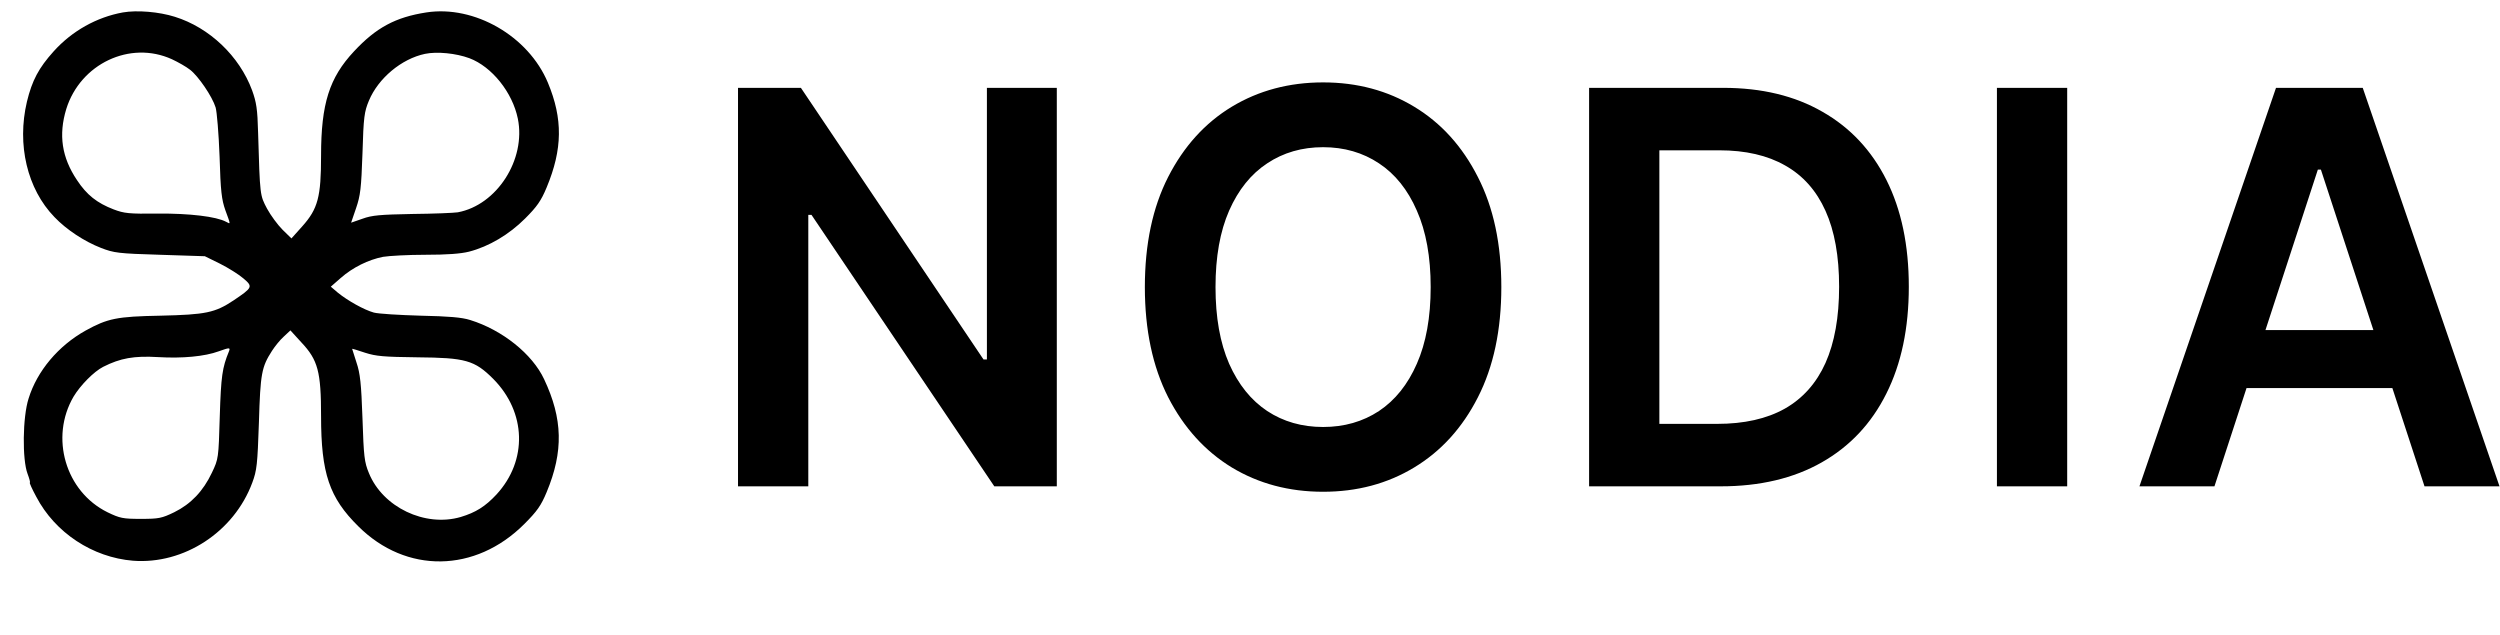 <svg width="122" height="31" viewBox="0 0 122 31" fill="none" xmlns="http://www.w3.org/2000/svg">
<path d="M5.994 0.607C4.72 0.839 3.518 1.506 2.618 2.507C1.89 3.316 1.567 3.922 1.314 4.963C0.819 7.056 1.324 9.219 2.658 10.594C3.245 11.21 4.124 11.786 4.933 12.1C5.559 12.342 5.772 12.373 7.804 12.433L9.997 12.504L10.735 12.868C11.139 13.07 11.655 13.394 11.877 13.586C12.352 13.99 12.332 14.03 11.402 14.657C10.492 15.264 10.037 15.355 7.834 15.405C5.701 15.445 5.256 15.537 4.175 16.133C2.85 16.871 1.809 18.104 1.395 19.448C1.102 20.358 1.082 22.43 1.344 23.118C1.435 23.36 1.486 23.552 1.456 23.552C1.425 23.552 1.567 23.866 1.769 24.24C2.689 25.999 4.518 27.201 6.489 27.363C8.976 27.555 11.422 25.958 12.312 23.552C12.534 22.956 12.565 22.673 12.635 20.621C12.706 18.215 12.767 17.912 13.272 17.123C13.414 16.901 13.666 16.588 13.848 16.426L14.172 16.123L14.707 16.709C15.516 17.568 15.668 18.134 15.668 20.308C15.668 23.098 16.072 24.29 17.487 25.685C19.822 28.01 23.198 27.96 25.584 25.574C26.211 24.947 26.403 24.674 26.676 24.017C27.505 22.026 27.464 20.439 26.554 18.508C25.978 17.275 24.513 16.103 22.946 15.617C22.531 15.486 21.905 15.435 20.52 15.405C19.489 15.375 18.468 15.314 18.245 15.254C17.77 15.122 16.972 14.677 16.487 14.283L16.143 13.99L16.628 13.565C17.214 13.05 17.973 12.676 18.69 12.534C18.983 12.484 19.923 12.433 20.762 12.433C21.814 12.433 22.481 12.383 22.885 12.282C23.866 12.029 24.846 11.443 25.625 10.664C26.201 10.088 26.403 9.805 26.676 9.148C27.454 7.278 27.474 5.802 26.736 4.033C25.786 1.759 23.148 0.243 20.803 0.607C19.307 0.839 18.357 1.344 17.275 2.507C16.072 3.791 15.668 5.064 15.668 7.591C15.668 9.613 15.516 10.189 14.748 11.048L14.222 11.635L13.788 11.21C13.555 10.978 13.211 10.513 13.03 10.179C12.686 9.522 12.686 9.583 12.595 6.469C12.565 5.327 12.514 4.994 12.302 4.407C11.685 2.739 10.219 1.344 8.531 0.819C7.763 0.576 6.692 0.485 5.994 0.607ZM8.39 2.891C8.693 3.033 9.087 3.255 9.279 3.407C9.674 3.71 10.361 4.711 10.523 5.246C10.583 5.448 10.674 6.52 10.715 7.632C10.765 9.34 10.816 9.744 10.998 10.26C11.261 10.978 11.261 10.947 11.038 10.826C10.553 10.563 9.239 10.412 7.702 10.422C6.297 10.442 6.055 10.412 5.549 10.22C4.731 9.906 4.235 9.512 3.76 8.794C3.012 7.682 2.85 6.581 3.235 5.317C3.922 3.113 6.348 1.961 8.39 2.891ZM22.905 2.84C24.007 3.255 25.008 4.508 25.271 5.792C25.675 7.783 24.25 10.007 22.339 10.361C22.147 10.391 21.146 10.432 20.115 10.442C18.559 10.472 18.154 10.503 17.689 10.674L17.134 10.867L17.376 10.159C17.588 9.542 17.629 9.199 17.689 7.48C17.74 5.701 17.78 5.448 18.003 4.913C18.458 3.821 19.59 2.871 20.742 2.628C21.328 2.507 22.248 2.598 22.905 2.84ZM11.17 17.154C10.846 17.942 10.786 18.357 10.725 20.318C10.664 22.37 10.664 22.39 10.341 23.067C9.916 23.967 9.32 24.594 8.501 24.998C7.894 25.291 7.753 25.321 6.874 25.321C5.994 25.321 5.853 25.291 5.246 24.998C3.194 23.987 2.426 21.349 3.588 19.358C3.922 18.802 4.579 18.134 5.034 17.902C5.873 17.477 6.54 17.356 7.723 17.427C8.895 17.497 9.987 17.396 10.674 17.144C11.21 16.952 11.251 16.952 11.17 17.154ZM20.368 17.437C22.713 17.457 23.158 17.578 24.068 18.488C25.685 20.116 25.756 22.471 24.23 24.129C23.684 24.715 23.219 25.008 22.481 25.23C20.742 25.736 18.68 24.755 18.003 23.087C17.78 22.552 17.75 22.279 17.689 20.419C17.629 18.721 17.578 18.225 17.396 17.69C17.285 17.326 17.184 17.022 17.184 17.022C17.184 17.012 17.467 17.093 17.821 17.215C18.357 17.386 18.731 17.417 20.368 17.437Z" fill="black"/>
<g clip-path="url(#clip0_1_20)">
<path d="M51.572 4.287V23.733H48.522L39.602 10.487H39.445V23.733H36.015V4.287H39.084L47.995 17.542H48.161V4.287H51.572ZM73.265 14.01C73.265 16.105 72.883 17.9 72.119 19.393C71.361 20.881 70.325 22.02 69.013 22.812C67.707 23.603 66.225 23.998 64.567 23.998C62.909 23.998 61.424 23.603 60.112 22.812C58.805 22.014 57.77 20.872 57.006 19.384C56.248 17.89 55.869 16.099 55.869 14.01C55.869 11.915 56.248 10.123 57.006 8.636C57.77 7.142 58.805 5.999 60.112 5.208C61.424 4.417 62.909 4.021 64.567 4.021C66.225 4.021 67.707 4.417 69.013 5.208C70.325 5.999 71.361 7.142 72.119 8.636C72.883 10.123 73.265 11.915 73.265 14.01ZM69.817 14.01C69.817 12.535 69.592 11.291 69.142 10.278C68.699 9.259 68.082 8.49 67.294 7.971C66.505 7.446 65.596 7.183 64.567 7.183C63.538 7.183 62.629 7.446 61.84 7.971C61.051 8.49 60.432 9.259 59.982 10.278C59.538 11.291 59.317 12.535 59.317 14.01C59.317 15.485 59.538 16.732 59.982 17.751C60.432 18.764 61.051 19.533 61.84 20.058C62.629 20.577 63.538 20.837 64.567 20.837C65.596 20.837 66.505 20.577 67.294 20.058C68.082 19.533 68.699 18.764 69.142 17.751C69.592 16.732 69.817 15.485 69.817 14.01ZM83.963 23.733H77.548V4.287H84.092C85.972 4.287 87.586 4.676 88.936 5.455C90.291 6.227 91.333 7.338 92.06 8.787C92.787 10.237 93.15 11.972 93.15 13.991C93.15 16.016 92.784 17.757 92.051 19.213C91.324 20.669 90.273 21.786 88.899 22.565C87.531 23.343 85.885 23.733 83.963 23.733ZM80.977 20.685H83.796C85.115 20.685 86.215 20.438 87.096 19.944C87.978 19.444 88.64 18.7 89.084 17.713C89.527 16.719 89.749 15.478 89.749 13.991C89.749 12.503 89.527 11.269 89.084 10.288C88.64 9.3 87.984 8.563 87.115 8.075C86.252 7.582 85.18 7.335 83.898 7.335H80.977V20.685ZM100.879 4.287V23.733H97.45V4.287H100.879ZM108.065 23.733H104.405L111.069 4.287H115.302L121.976 23.733H118.316L113.259 8.275H113.112L108.065 23.733ZM108.185 16.108H118.168V18.938H108.185V16.108Z" fill="black"/>
</g>
<defs>
<clipPath id="clip0_1_20">
<rect width="86" height="20" fill="white" transform="translate(36 4)"/>
</clipPath>
</defs>
</svg>

